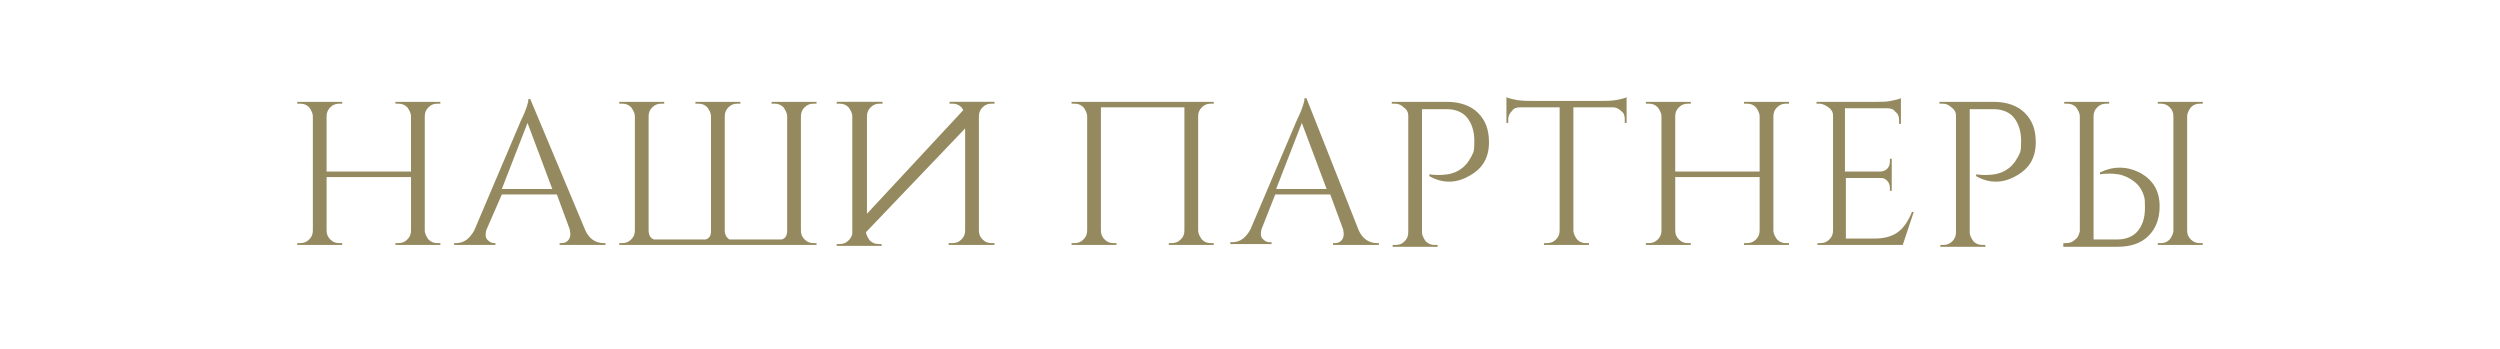 <?xml version="1.0" encoding="UTF-8"?> <!-- Generator: Adobe Illustrator 21.1.0, SVG Export Plug-In . SVG Version: 6.00 Build 0) --> <svg xmlns="http://www.w3.org/2000/svg" xmlns:xlink="http://www.w3.org/1999/xlink" id="Слой_1" x="0px" y="0px" viewBox="0 0 272.5 38" style="enable-background:new 0 0 272.5 38;" xml:space="preserve"> <style type="text/css"> .st0{fill:#958A5F;} .st1{fill:#403F40;} .st2{fill:#231F20;} </style> <g> <path class="st0" d="M43.1,26.7v-0.2h0.3c0.4,0,0.7-0.1,1-0.4c0.3-0.3,0.4-0.6,0.4-1v-5.8h-9.2v5.8c0,0.4,0.1,0.7,0.4,1 c0.3,0.3,0.6,0.4,1,0.4h0.3v0.2h-4.9v-0.2h0.3c0.4,0,0.7-0.1,1-0.4c0.3-0.3,0.4-0.6,0.4-1V12.7c0-0.4-0.2-0.7-0.4-1 c-0.3-0.3-0.6-0.4-1-0.4h-0.3v-0.2h4.9v0.2h-0.3c-0.4,0-0.7,0.1-1,0.4c-0.3,0.3-0.4,0.6-0.4,1v6h9.2v-6c0-0.4-0.2-0.7-0.4-1 c-0.3-0.3-0.6-0.4-1-0.4h-0.3v-0.2H48v0.2h-0.3c-0.4,0-0.7,0.1-1,0.4c-0.3,0.3-0.4,0.6-0.4,1v12.4c0,0.4,0.2,0.7,0.4,1 c0.3,0.3,0.6,0.4,1,0.4H48v0.2H43.1z"></path> <path class="st0" d="M63.8,25.1c0.4,0.9,1.1,1.4,2,1.4h0.2v0.2h-5v-0.2h0.2c0.3,0,0.6-0.1,0.8-0.4c0.2-0.3,0.2-0.6,0.1-1.1 l-1.4-3.8h-6L53,25.1c-0.1,0.4-0.1,0.8,0.1,1c0.2,0.2,0.4,0.4,0.8,0.4H54v0.2h-4.5v-0.2h0.2c0.9,0,1.5-0.5,2-1.4l5.1-12 c0.6-1.2,0.8-2,0.8-2.3h0.2L63.8,25.1z M60.2,20.6l-2.7-7.2l-2.8,7.2H60.2z"></path> <path class="st0" d="M85.2,26.1c0.4-0.1,0.6-0.4,0.6-1V12.7c0-0.4-0.2-0.7-0.4-1c-0.3-0.3-0.6-0.4-1-0.4h-0.3v-0.2H89v0.2h-0.3 c-0.4,0-0.7,0.1-1,0.4c-0.3,0.3-0.4,0.6-0.4,1v12.4c0,0.4,0.1,0.7,0.4,1c0.3,0.3,0.6,0.4,1,0.4H89v0.2H67.5v-0.2h0.3 c0.4,0,0.7-0.1,1-0.4c0.3-0.3,0.4-0.6,0.4-1V12.7c0-0.4-0.2-0.7-0.4-1c-0.3-0.3-0.6-0.4-1-0.4h-0.3v-0.2h4.9v0.2h-0.3 c-0.4,0-0.7,0.1-1,0.4c-0.3,0.3-0.4,0.6-0.4,1v12.4c0,0.5,0.2,0.9,0.6,1h5.6c0.4-0.1,0.6-0.4,0.6-0.9V12.7c0-0.4-0.2-0.7-0.4-1 c-0.3-0.3-0.6-0.4-1-0.4h-0.3v-0.2h4.9v0.2h-0.3c-0.4,0-0.7,0.1-1,0.4c-0.3,0.3-0.4,0.6-0.4,1v12.4c0,0.5,0.2,0.8,0.5,1H85.2z"></path> <path class="st0" d="M91.2,11.3v-0.2h5v0.2h-0.3c-0.4,0-0.7,0.1-1,0.4c-0.3,0.3-0.4,0.6-0.4,1v10.6L105,12 c-0.1-0.1-0.1-0.2-0.2-0.3c-0.3-0.3-0.6-0.4-1-0.4h-0.3v-0.2h4.9v0.2h-0.3c-0.4,0-0.7,0.1-1,0.4c-0.3,0.3-0.4,0.6-0.4,1v12.4 c0,0.4,0.1,0.7,0.4,1c0.3,0.3,0.6,0.4,1,0.4h0.3v0.2h-5v-0.2h0.4c0.4,0,0.7-0.1,1-0.4c0.3-0.3,0.4-0.6,0.4-1V14L94.4,25.3 c0,0.3,0.2,0.6,0.4,0.9c0.3,0.3,0.6,0.4,1,0.4h0.3v0.2h-4.9v-0.2h0.3c0.4,0,0.7-0.1,1-0.4c0.2-0.2,0.4-0.5,0.4-0.8 c0-0.4,0-0.7,0-1.1V12.7c0-0.4-0.2-0.7-0.4-1c-0.3-0.3-0.6-0.4-1-0.4H91.2z"></path> <path class="st0" d="M127.4,26.7v-0.2h0.3c0.4,0,0.7-0.1,1-0.4c0.3-0.3,0.4-0.6,0.4-1V11.7H120v13.4c0,0.4,0.1,0.7,0.4,1 c0.3,0.3,0.6,0.4,1,0.4h0.3v0.2h-4.9v-0.2h0.3c0.4,0,0.7-0.1,1-0.4c0.3-0.3,0.4-0.6,0.4-1V12.7c0-0.4-0.2-0.7-0.4-1 c-0.3-0.3-0.6-0.4-1-0.4h-0.3v-0.2h15.5v0.2H132c-0.4,0-0.7,0.1-1,0.4c-0.3,0.3-0.4,0.6-0.4,1v12.4c0,0.4,0.2,0.7,0.4,1 c0.3,0.3,0.6,0.4,1,0.4h0.3v0.2H127.4z"></path> <path class="st0" d="M148.1,25.1c0.4,0.9,1.1,1.4,2,1.4h0.2v0.2h-5v-0.2h0.2c0.3,0,0.6-0.1,0.8-0.4c0.2-0.3,0.2-0.6,0.1-1.1 l-1.4-3.8h-6l-1.5,3.8c-0.1,0.4-0.1,0.8,0.1,1c0.2,0.2,0.4,0.4,0.8,0.4h0.2v0.2h-4.5v-0.2h0.2c0.9,0,1.5-0.5,2-1.4l5.1-12 c0.6-1.2,0.8-2,0.8-2.3h0.2L148.1,25.1z M144.6,20.6l-2.7-7.2l-2.8,7.2H144.6z"></path> <path class="st0" d="M157.7,11.1c1.4,0,2.6,0.4,3.4,1.2c0.8,0.8,1.2,1.8,1.2,3.2c0,1.7-0.7,2.9-2.2,3.7c-1.4,0.8-2.9,0.8-4.3,0 v-0.2c0.6,0.1,1.3,0.1,2,0c0.6-0.1,1.1-0.3,1.6-0.7c0.5-0.4,0.9-1,1.2-1.7c0.1-0.3,0.1-0.8,0.1-1.3c0-1-0.3-1.9-0.8-2.5 c-0.5-0.6-1.3-0.9-2.2-0.9H155v13.4c0,0.4,0.2,0.7,0.4,1c0.3,0.3,0.6,0.4,1,0.4h0.3v0.2h-4.9v-0.2h0.3c0.4,0,0.7-0.1,1-0.4 c0.3-0.3,0.4-0.6,0.4-1V12.6c0-0.4-0.2-0.7-0.5-0.9c-0.3-0.3-0.6-0.4-1-0.4h-0.3l0-0.2H157.7z"></path> <path class="st0" d="M174.6,11c0.5,0,1,0,1.6-0.1c0.5-0.1,0.9-0.2,1.1-0.3v2.8l-0.2,0v-0.4c0-0.4-0.1-0.7-0.4-0.9 c-0.3-0.3-0.6-0.4-0.9-0.4h-4.3v13.4c0,0.4,0.2,0.7,0.4,1c0.3,0.3,0.6,0.4,1,0.4h0.3v0.2h-4.9v-0.2h0.3c0.4,0,0.7-0.1,1-0.4 c0.3-0.3,0.4-0.6,0.4-1V11.7h-4.3c-0.4,0-0.7,0.1-0.9,0.4c-0.3,0.3-0.4,0.6-0.4,0.9v0.4l-0.2,0v-2.8c0.2,0.1,0.6,0.2,1.1,0.3 C166,11,166.5,11,167,11H174.6z"></path> <path class="st0" d="M190.1,26.7v-0.2h0.3c0.4,0,0.7-0.1,1-0.4c0.3-0.3,0.4-0.6,0.4-1v-5.8h-9.2v5.8c0,0.4,0.1,0.7,0.4,1 c0.3,0.3,0.6,0.4,1,0.4h0.3v0.2h-4.9v-0.2h0.3c0.4,0,0.7-0.1,1-0.4c0.3-0.3,0.4-0.6,0.4-1V12.7c0-0.4-0.2-0.7-0.4-1 c-0.3-0.3-0.6-0.4-1-0.4h-0.3v-0.2h4.9v0.2h-0.3c-0.4,0-0.7,0.1-1,0.4c-0.3,0.3-0.4,0.6-0.4,1v6h9.2v-6c0-0.4-0.2-0.7-0.4-1 c-0.3-0.3-0.6-0.4-1-0.4h-0.3v-0.2h4.9v0.2h-0.3c-0.4,0-0.7,0.1-1,0.4c-0.3,0.3-0.4,0.6-0.4,1v12.4c0,0.4,0.2,0.7,0.4,1 c0.3,0.3,0.6,0.4,1,0.4h0.3v0.2H190.1z"></path> <path class="st0" d="M207.4,26.7h-9.3v-0.2h0.3c0.4,0,0.7-0.1,1-0.4c0.3-0.3,0.4-0.6,0.4-1V12.6c0-0.4-0.2-0.7-0.5-0.9 c-0.3-0.2-0.6-0.4-1-0.4h-0.3l0-0.2h6.6c0.5,0,1,0,1.5-0.1c0.5-0.1,0.9-0.2,1.1-0.3v2.8h-0.2v-0.4c0-0.4-0.1-0.7-0.4-0.9 c-0.2-0.3-0.5-0.4-0.9-0.4h-4.6v6.9h3.8c0.3,0,0.6-0.1,0.8-0.3c0.2-0.2,0.3-0.5,0.3-0.8v-0.3h0.2v3.5h-0.2v-0.3 c0-0.3-0.1-0.6-0.3-0.8c-0.2-0.2-0.4-0.3-0.7-0.3h-3.8V26h3.2c1.1,0,2-0.3,2.6-0.8c0.5-0.4,1-1.1,1.4-2.1h0.2L207.4,26.7z"></path> <path class="st0" d="M217.3,11.1c1.4,0,2.6,0.4,3.4,1.2c0.8,0.8,1.2,1.8,1.2,3.2c0,1.7-0.7,2.9-2.2,3.7c-1.4,0.8-2.9,0.8-4.3,0 v-0.2c0.6,0.1,1.3,0.1,2,0c0.6-0.1,1.1-0.3,1.6-0.7c0.5-0.4,0.9-1,1.2-1.7c0.1-0.3,0.1-0.8,0.1-1.3c0-1-0.3-1.9-0.8-2.5 c-0.5-0.6-1.3-0.9-2.2-0.9h-2.6v13.4c0,0.4,0.2,0.7,0.4,1c0.3,0.3,0.6,0.4,1,0.4h0.3v0.2h-4.9v-0.2h0.3c0.4,0,0.7-0.1,1-0.4 c0.3-0.3,0.4-0.6,0.4-1V12.6c0-0.4-0.2-0.7-0.5-0.9c-0.3-0.3-0.6-0.4-1-0.4h-0.3l0-0.2H217.3z"></path> <path class="st0" d="M224.9,26.7l0-0.2h0.3c0.4,0,0.7-0.1,1-0.4c0.3-0.2,0.4-0.5,0.5-0.9V12.7c0-0.4-0.2-0.7-0.4-1 c-0.3-0.3-0.6-0.4-1-0.4h-0.3v-0.2h4.9v0.2h-0.3c-0.4,0-0.7,0.1-1,0.4c-0.3,0.3-0.4,0.6-0.4,1v13.4h2.6c0.9,0,1.7-0.3,2.2-0.9 c0.5-0.6,0.8-1.4,0.8-2.5c0-0.6,0-1-0.1-1.3c-0.2-0.7-0.6-1.3-1.2-1.7c-0.4-0.3-1-0.6-1.6-0.7c-0.7-0.1-1.4-0.1-2,0v-0.2 c1.4-0.7,2.9-0.7,4.3,0c1.5,0.8,2.2,2,2.2,3.7c0,1.3-0.4,2.4-1.2,3.2c-0.8,0.8-1.9,1.2-3.4,1.2H224.9z M240.1,26.5h-0.3 c-0.4,0-0.7-0.1-1-0.4c-0.3-0.3-0.4-0.6-0.4-1V12.7c0-0.4,0.2-0.7,0.4-1c0.3-0.3,0.6-0.4,1-0.4h0.3v-0.2h-4.9v0.2h0.3 c0.4,0,0.7,0.1,1,0.4c0.3,0.3,0.4,0.6,0.4,1v12.4c0,0.4-0.2,0.7-0.4,1c-0.3,0.3-0.6,0.4-1,0.4h-0.3v0.2h4.9V26.5z"></path> </g> </svg> 